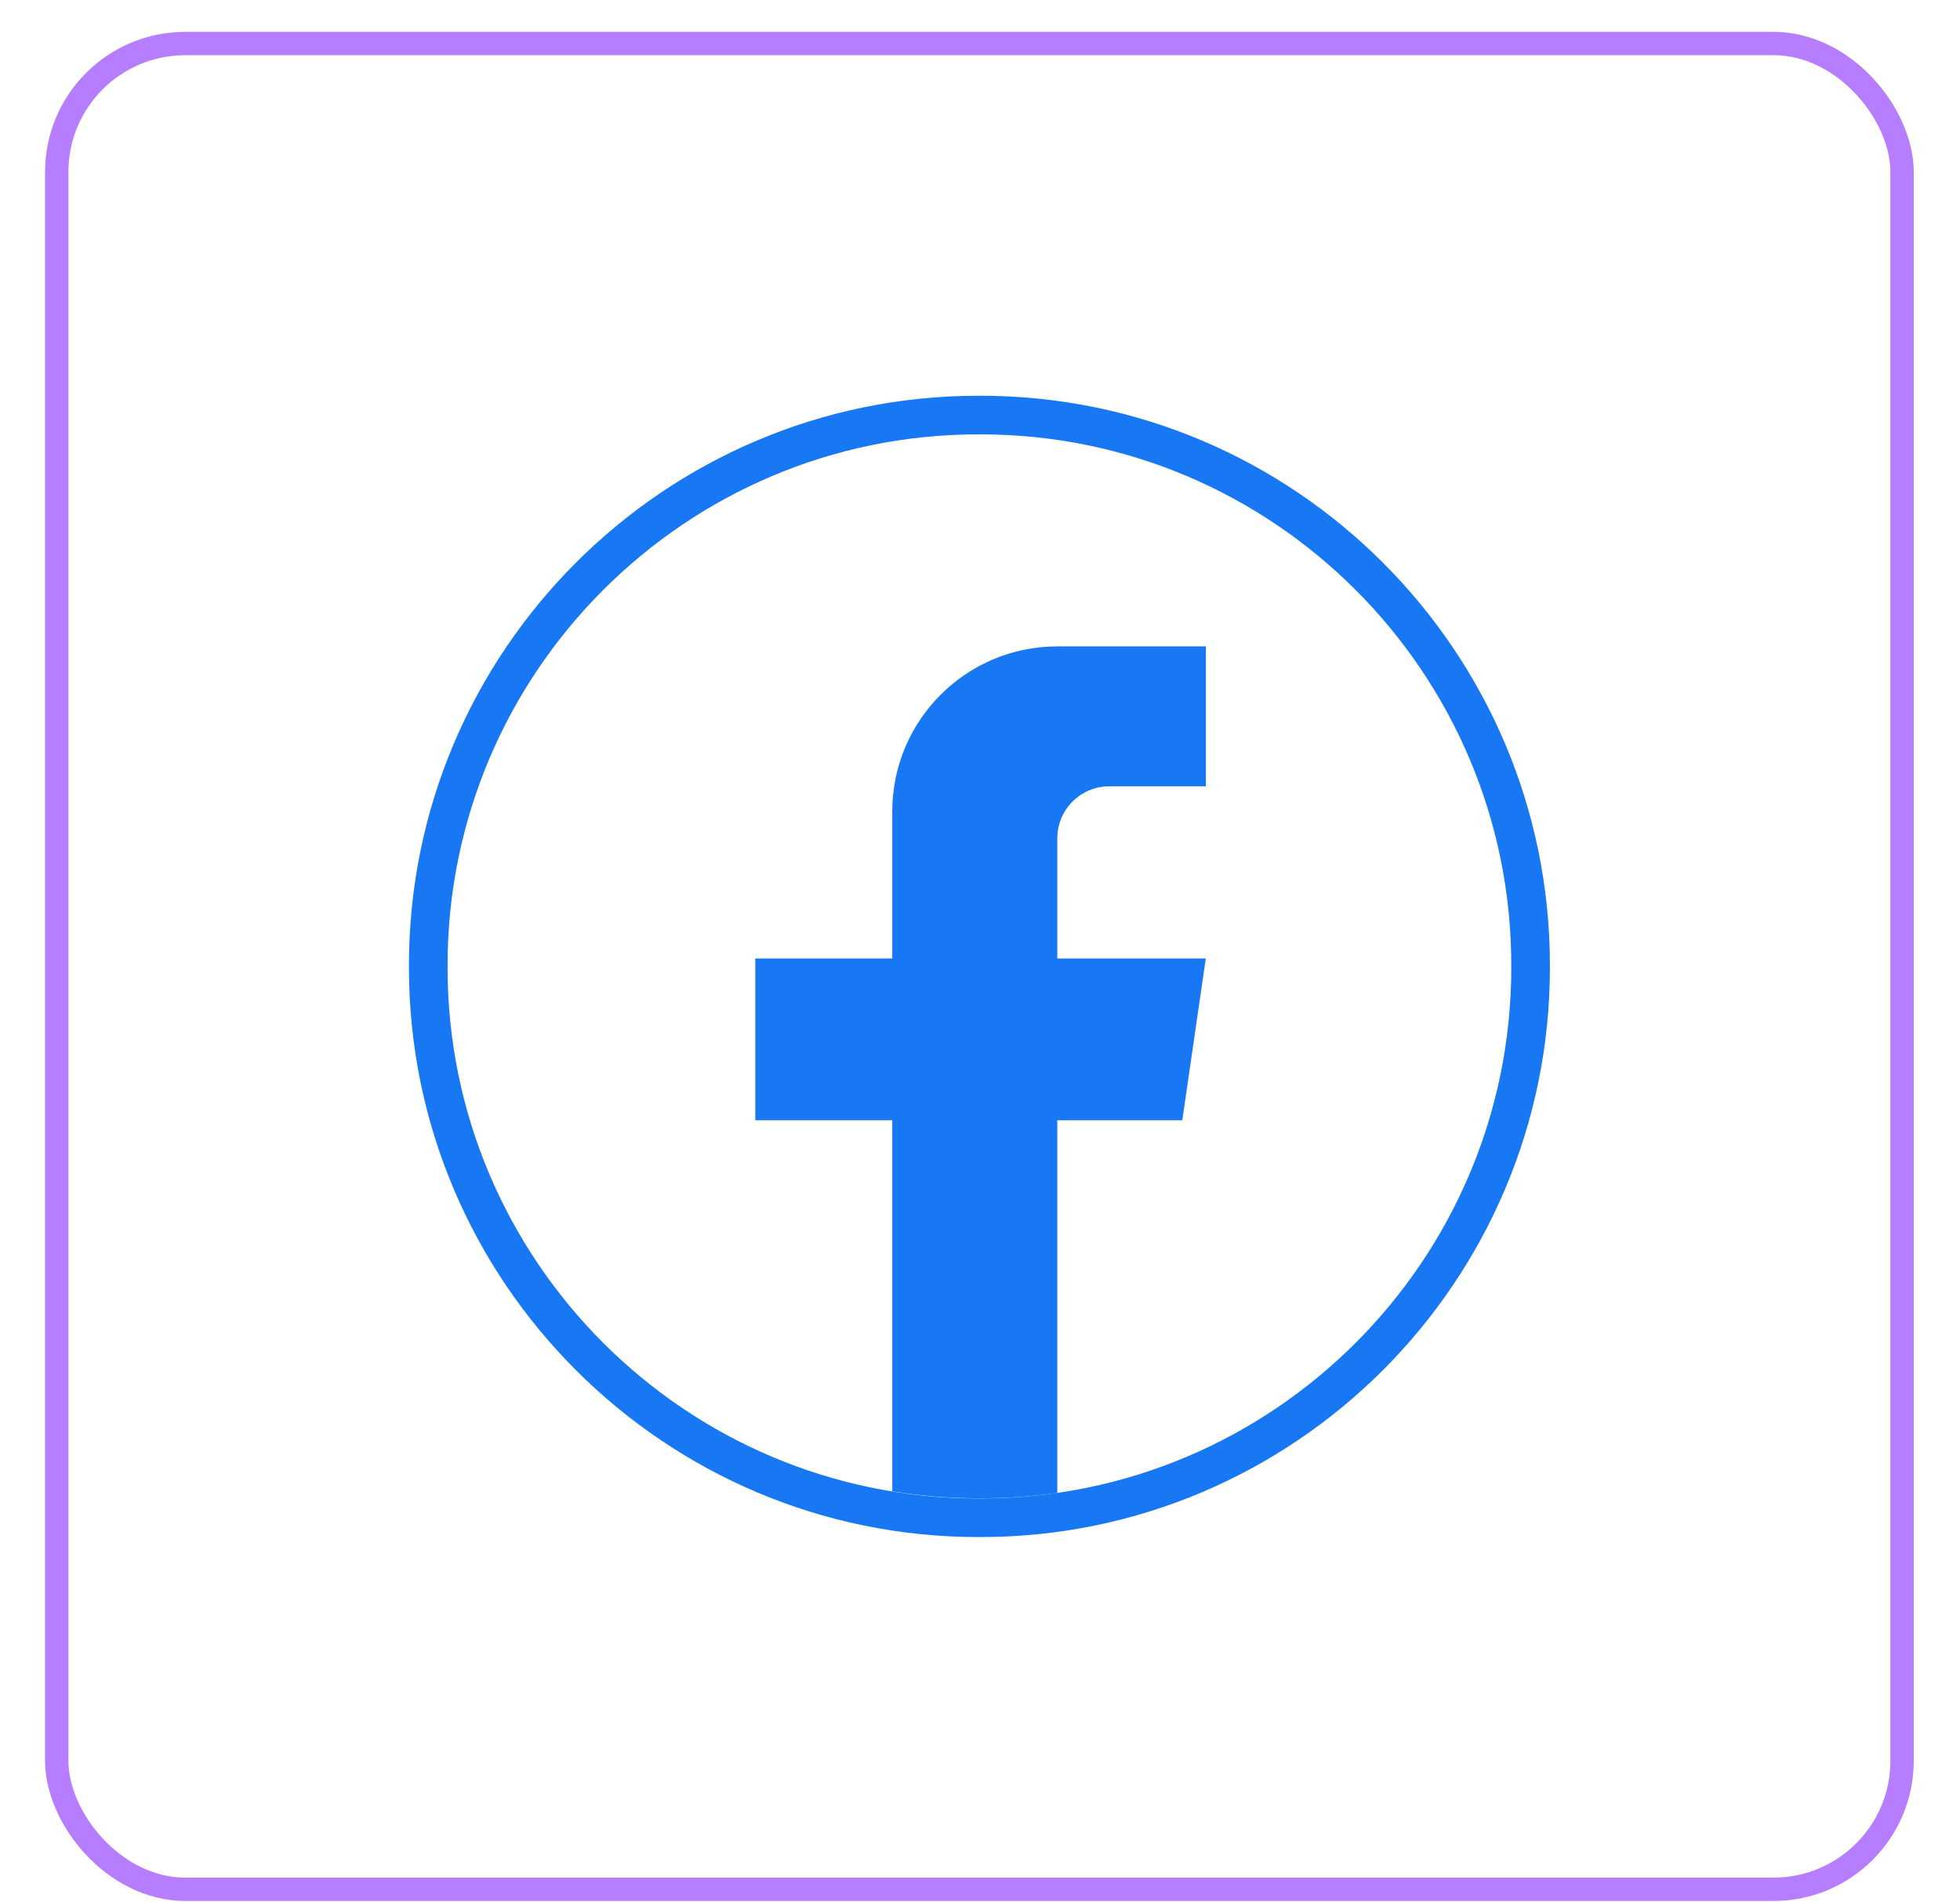 <svg width="34" height="33" viewBox="0 0 34 33" fill="none" xmlns="http://www.w3.org/2000/svg">
<rect x="0.984" y="0.755" width="32.011" height="32.018" rx="2.229" stroke="#9747FF" stroke-opacity="0.7" stroke-width="0.405"/>
<path d="M17.012 26.663H16.968C11.524 26.663 7.094 22.232 7.094 16.786V16.743C7.094 11.296 11.524 6.865 16.968 6.865H17.012C22.456 6.865 26.886 11.296 26.886 16.743V16.786C26.886 22.232 22.456 26.663 17.012 26.663ZM16.968 7.535C11.893 7.535 7.764 11.665 7.764 16.743V16.786C7.764 21.863 11.893 25.993 16.968 25.993H17.012C22.087 25.993 26.216 21.863 26.216 16.786V16.743C26.216 11.665 22.087 7.535 17.012 7.535H16.968Z" fill="#1877F2"/>
<path d="M18.341 14.543V16.626H20.917L20.509 19.433H18.341V25.899C17.906 25.959 17.461 25.991 17.009 25.991C16.488 25.991 15.976 25.95 15.478 25.869V19.433H13.102V16.626H15.478V14.077C15.478 12.496 16.759 11.213 18.341 11.213V11.214C18.346 11.214 18.35 11.213 18.355 11.213H20.918V13.64H19.243C18.745 13.64 18.341 14.044 18.341 14.542L18.341 14.543Z" fill="#1877F2"/>
</svg>
